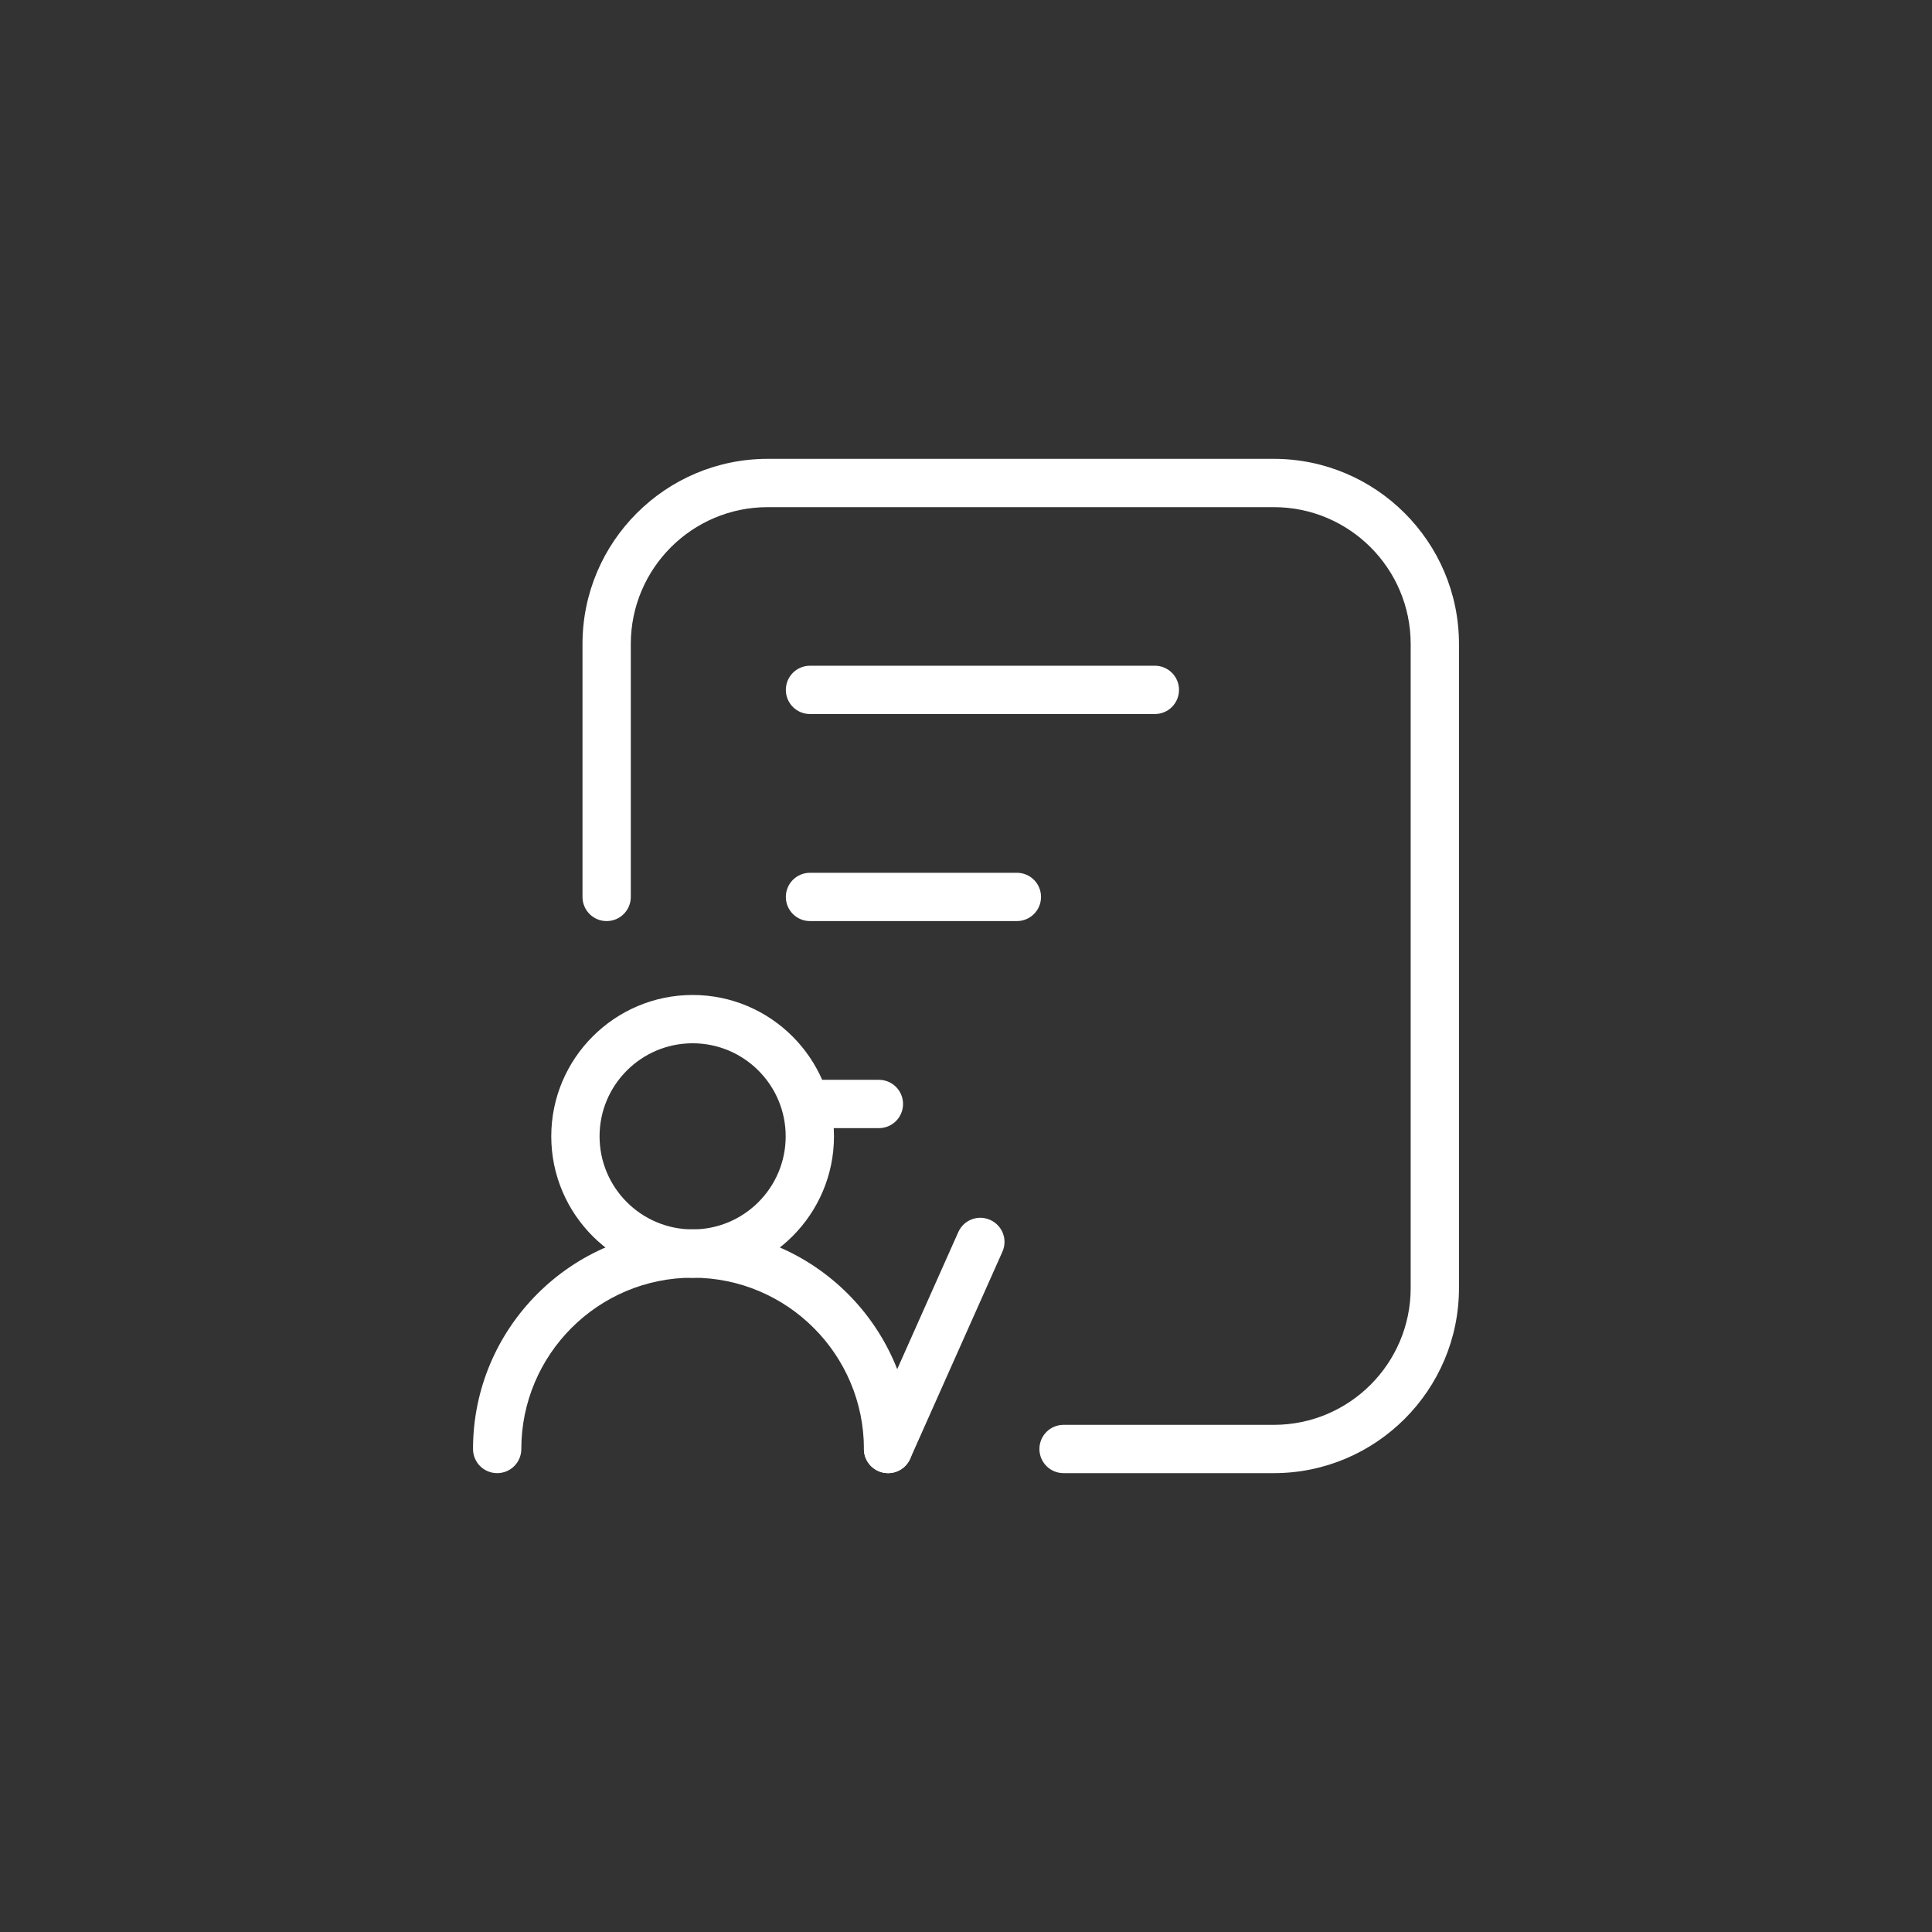 <?xml version="1.0" standalone="no"?><!DOCTYPE svg PUBLIC "-//W3C//DTD SVG 1.1//EN" "http://www.w3.org/Graphics/SVG/1.1/DTD/svg11.dtd"><svg t="1681739983781" class="icon" viewBox="0 0 1024 1024" version="1.1" xmlns="http://www.w3.org/2000/svg" p-id="18264" xmlns:xlink="http://www.w3.org/1999/xlink" width="200" height="200"><rect x="0" y="0" width="1024" height="1024" fill="#333333" stroke="none"/><path d="M612.096 378.453H429.312c-7.083 0-12.8-5.717-12.8-12.8s5.717-12.8 12.8-12.8h182.784c7.083 0 12.8 5.717 12.8 12.8s-5.717 12.8-12.8 12.8zM538.965 488.192H429.312c-7.083 0-12.8-5.717-12.8-12.8s5.717-12.8 12.8-12.8h109.653c7.083 0 12.8 5.717 12.8 12.8s-5.717 12.8-12.8 12.8zM465.835 597.931h-36.523c-7.083 0-12.8-5.717-12.8-12.8s5.717-12.8 12.8-12.8h36.523c7.083 0 12.8 5.717 12.8 12.8s-5.717 12.8-12.8 12.8z" fill="#ffffff" p-id="18265"></path><path d="M675.157 780.8H563.712c-7.083 0-12.8-5.717-12.8-12.8s5.717-12.8 12.8-12.8h111.445c40.021 0 72.533-32.512 72.533-72.533V341.333c0-40.021-32.512-72.533-72.533-72.533H406.869c-40.021 0-72.533 32.512-72.533 72.533v134.059c0 7.083-5.717 12.8-12.8 12.8s-12.8-5.717-12.8-12.8V341.333c0-54.101 44.032-98.133 98.133-98.133h268.288c54.101 0 98.133 44.032 98.133 98.133v341.333c0 54.101-44.032 98.133-98.133 98.133z" fill="#ffffff" p-id="18266"></path><path d="M367.104 677.205c-41.301 0-74.923-33.621-74.923-74.923s33.621-74.923 74.923-74.923 74.923 33.621 74.923 74.923-33.621 74.923-74.923 74.923z m0-124.245c-27.221 0-49.323 22.101-49.323 49.323s22.101 49.323 49.323 49.323 49.323-22.101 49.323-49.323-22.101-49.323-49.323-49.323z" fill="#ffffff" p-id="18267"></path><path d="M263.509 780.8c-7.083 0-12.8-5.717-12.8-12.8 0-64.171 52.224-116.395 116.395-116.395 7.083 0 12.8 5.717 12.8 12.8s-5.717 12.8-12.8 12.8c-50.091 0-90.795 40.704-90.795 90.795 0 7.083-5.717 12.8-12.8 12.8z" fill="#ffffff" p-id="18268"></path><path d="M470.699 780.8c-7.083 0-12.8-5.717-12.8-12.8 0-50.091-40.704-90.795-90.795-90.795-7.083 0-12.8-5.717-12.8-12.8s5.717-12.8 12.8-12.8c64.171 0 116.395 52.224 116.395 116.395 0 7.083-5.717 12.8-12.8 12.8z" fill="#ffffff" p-id="18269"></path><path d="M470.699 780.8c-1.707 0-3.499-0.341-5.205-1.109-6.485-2.901-9.387-10.411-6.485-16.896l48.896-109.739c2.901-6.485 10.411-9.387 16.896-6.485 6.485 2.901 9.387 10.411 6.485 16.896l-48.896 109.739c-2.133 4.779-6.827 7.595-11.691 7.595z" fill="#ffffff" p-id="18270"></path></svg>